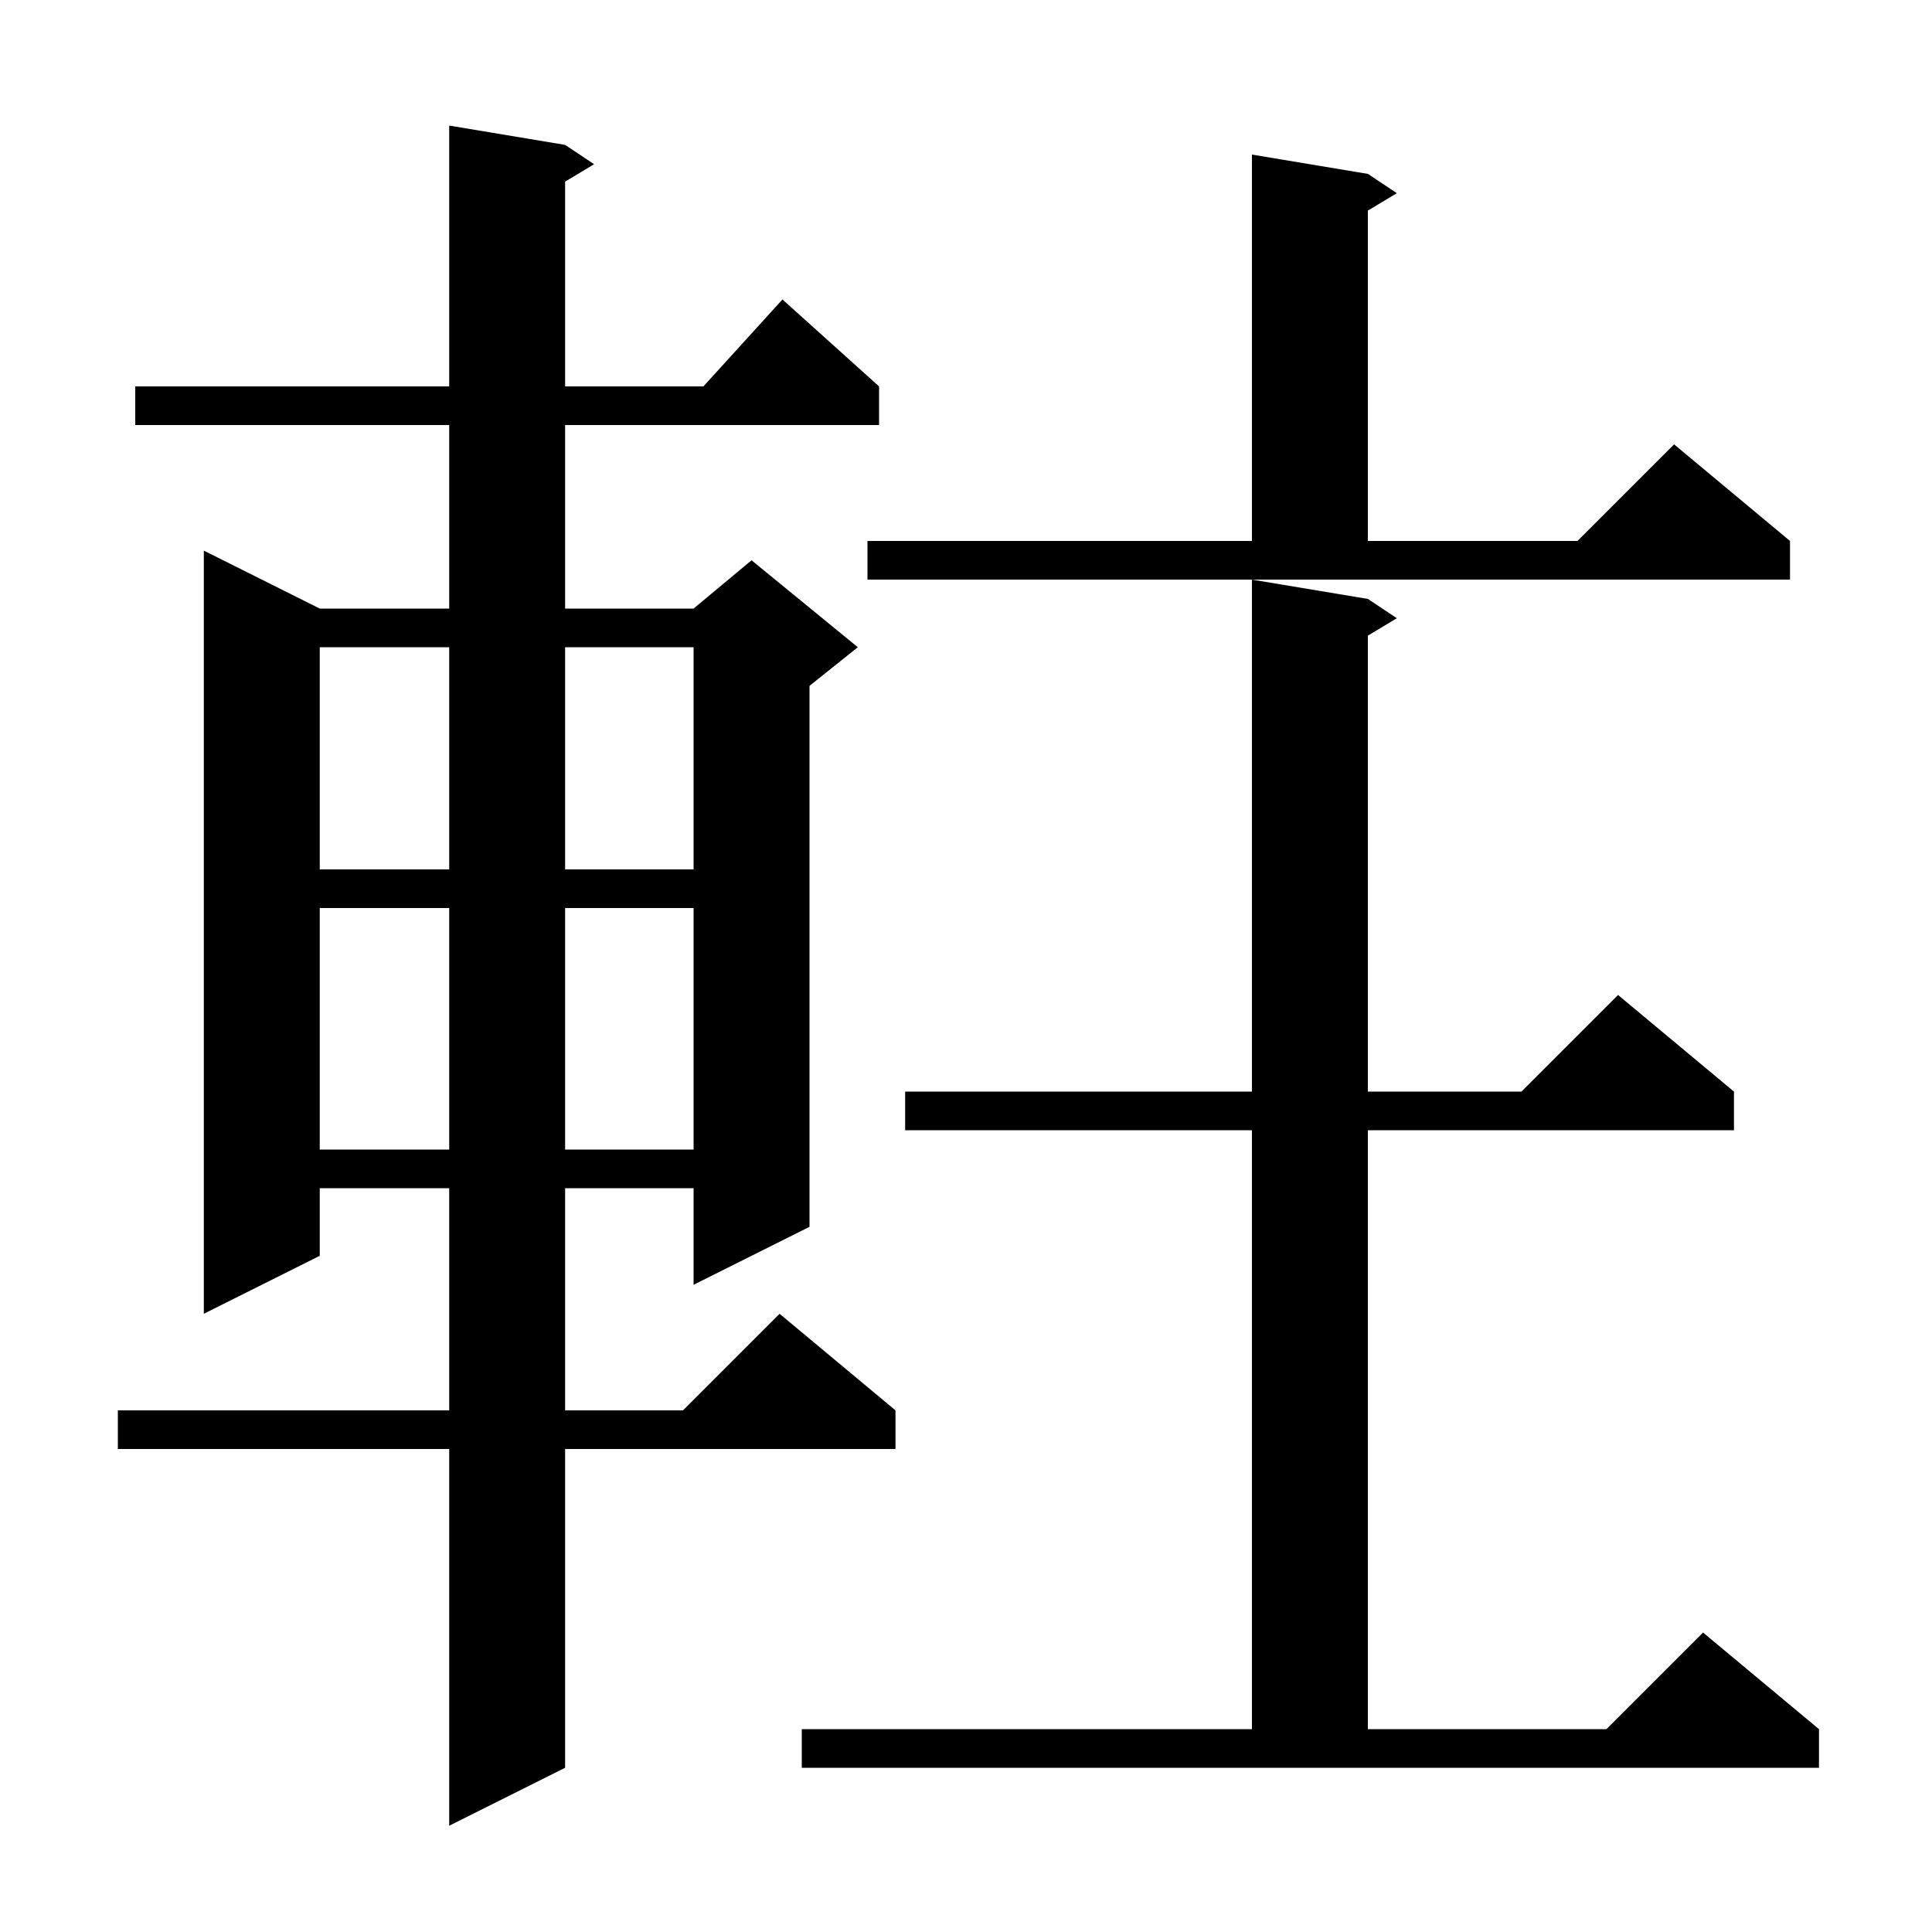 <svg xmlns="http://www.w3.org/2000/svg" xmlns:xlink="http://www.w3.org/1999/xlink" version="1.1" baseProfile="full" viewBox="0 0 200 200" width="200" height="200">
<g fill="black">
<path d="M 58.5 15.0 L 61.5 17.0 L 58.5 18.8 L 58.5 40.0 L 72.818 40.0 L 81.0 31.0 L 91.0 40.0 L 91.0 44.0 L 58.5 44.0 L 58.5 63.0 L 71.8 63.0 L 77.8 58.0 L 88.8 67.0 L 83.8 71.0 L 83.8 127.0 L 71.8 133.0 L 71.8 123.0 L 58.5 123.0 L 58.5 146.0 L 70.7 146.0 L 80.7 136.0 L 92.7 146.0 L 92.7 150.0 L 58.5 150.0 L 58.5 183.0 L 46.5 189.0 L 46.5 150.0 L 12.2 150.0 L 12.2 146.0 L 46.5 146.0 L 46.5 123.0 L 33.1 123.0 L 33.1 130.0 L 21.1 136.0 L 21.1 57.0 L 33.1 63.0 L 46.5 63.0 L 46.5 44.0 L 14.0 44.0 L 14.0 40.0 L 46.5 40.0 L 46.5 13.0 Z M 83.0 179.0 L 129.6 179.0 L 129.6 117.0 L 93.7 117.0 L 93.7 113.0 L 129.6 113.0 L 129.6 60.0 L 141.6 62.0 L 144.6 64.0 L 141.6 65.8 L 141.6 113.0 L 157.5 113.0 L 167.5 103.0 L 179.5 113.0 L 179.5 117.0 L 141.6 117.0 L 141.6 179.0 L 166.3 179.0 L 176.3 169.0 L 188.3 179.0 L 188.3 183.0 L 83.0 183.0 Z M 33.1 94.0 L 33.1 119.0 L 46.5 119.0 L 46.5 94.0 Z M 58.5 94.0 L 58.5 119.0 L 71.8 119.0 L 71.8 94.0 Z M 33.1 67.0 L 33.1 90.0 L 46.5 90.0 L 46.5 67.0 Z M 58.5 67.0 L 58.5 90.0 L 71.8 90.0 L 71.8 67.0 Z M 89.8 56.0 L 129.6 56.0 L 129.6 16.0 L 141.6 18.0 L 144.6 20.0 L 141.6 21.8 L 141.6 56.0 L 163.3 56.0 L 173.3 46.0 L 185.3 56.0 L 185.3 60.0 L 89.8 60.0 Z " />
</g>
</svg>
